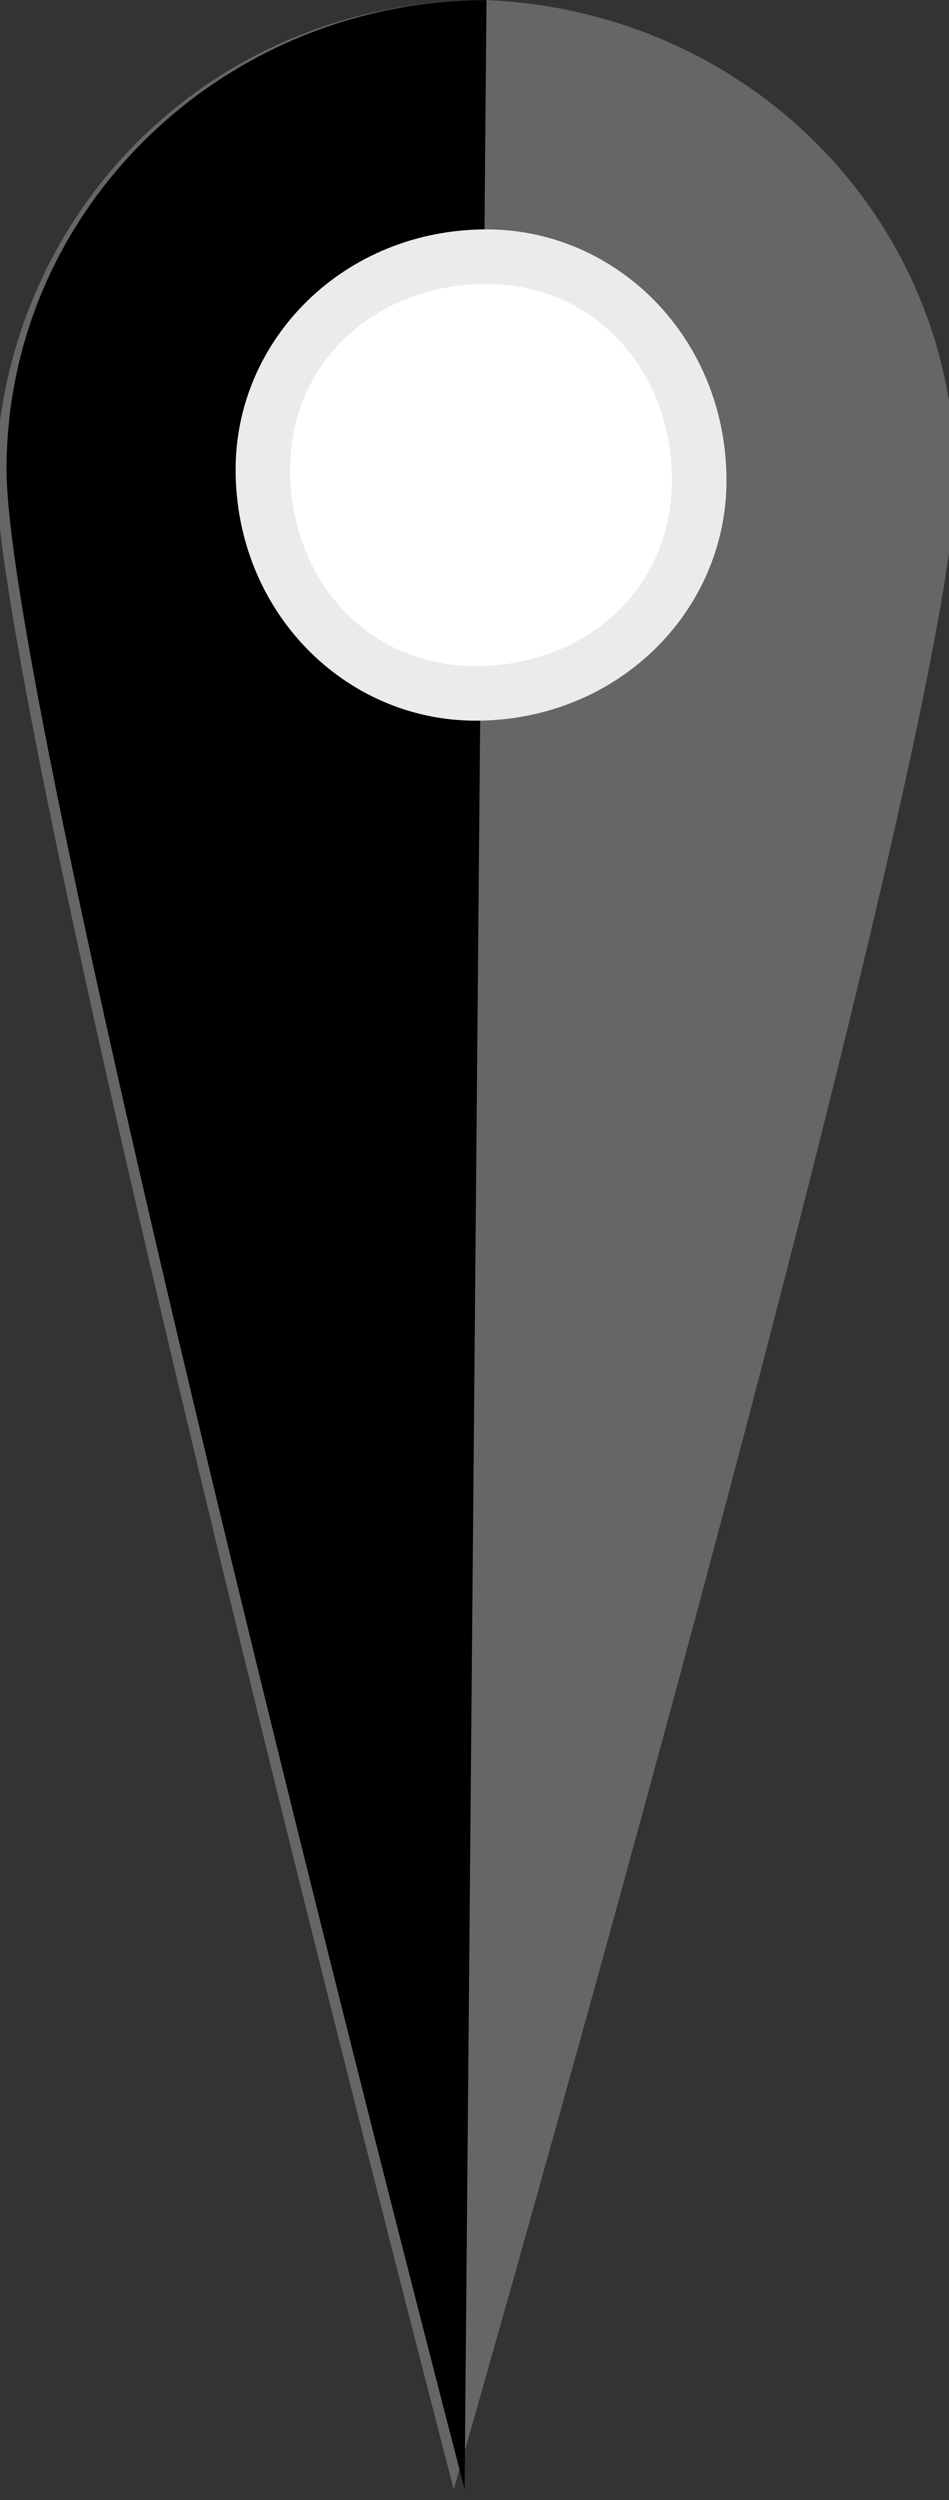 <?xml version="1.0" encoding="utf-8"?>
<!-- Generator: Adobe Illustrator 26.0.1, SVG Export Plug-In . SVG Version: 6.00 Build 0)  -->
<svg version="1.1" id="Layer_1" xmlns="http://www.w3.org/2000/svg" xmlns:xlink="http://www.w3.org/1999/xlink" x="0px" y="0px"
     viewBox="0 0 8.7 22.9" style="enable-background:new 0 0 8.7 22.9;" xml:space="preserve">
<rect x="0" y="0" width="8.7" height="22.9" fill="#333333" stroke="none"/>
<style type="text/css">
	.st0{fill:#666666;}
	.st1{fill:#EBEBEB;}
	.st2{fill:#FFFFFF;}
</style>
  <g id="Group_24978" transform="translate(-533.14 -1578.899)">
	<path id="Path_11776" class="st0" d="M533.1,1583.2c0.1-2.4,2-4.3,4.5-4.3c2.4,0.1,4.3,2,4.3,4.4c0,2.4-4.6,18.4-4.6,18.4
		S533.1,1585.6,533.1,1583.2"/>
    <path id="Path_11777" d="M537.4,1601.6l0.2-22.7l0,0c-2.4,0-4.4,1.9-4.4,4.3c0,2.4,4.2,18.5,4.2,18.5L537.4,1601.6"/>
    <path id="Path_11778" class="st1" d="M535.3,1583.2c0-1.2,1-2.2,2.3-2.2c1.2,0,2.2,1,2.2,2.3c0,1.2-1,2.2-2.3,2.2
		C536.3,1585.5,535.3,1584.5,535.3,1583.2C535.3,1583.2,535.3,1583.2,535.3,1583.2"/>
    <path id="Path_11779" class="st2" d="M535.8,1583.2c0-1,0.8-1.7,1.8-1.7c1,0,1.7,0.8,1.7,1.8c0,1-0.8,1.7-1.8,1.7
		C536.5,1585,535.8,1584.2,535.8,1583.2C535.8,1583.2,535.8,1583.2,535.8,1583.2"/>
</g>
</svg>
